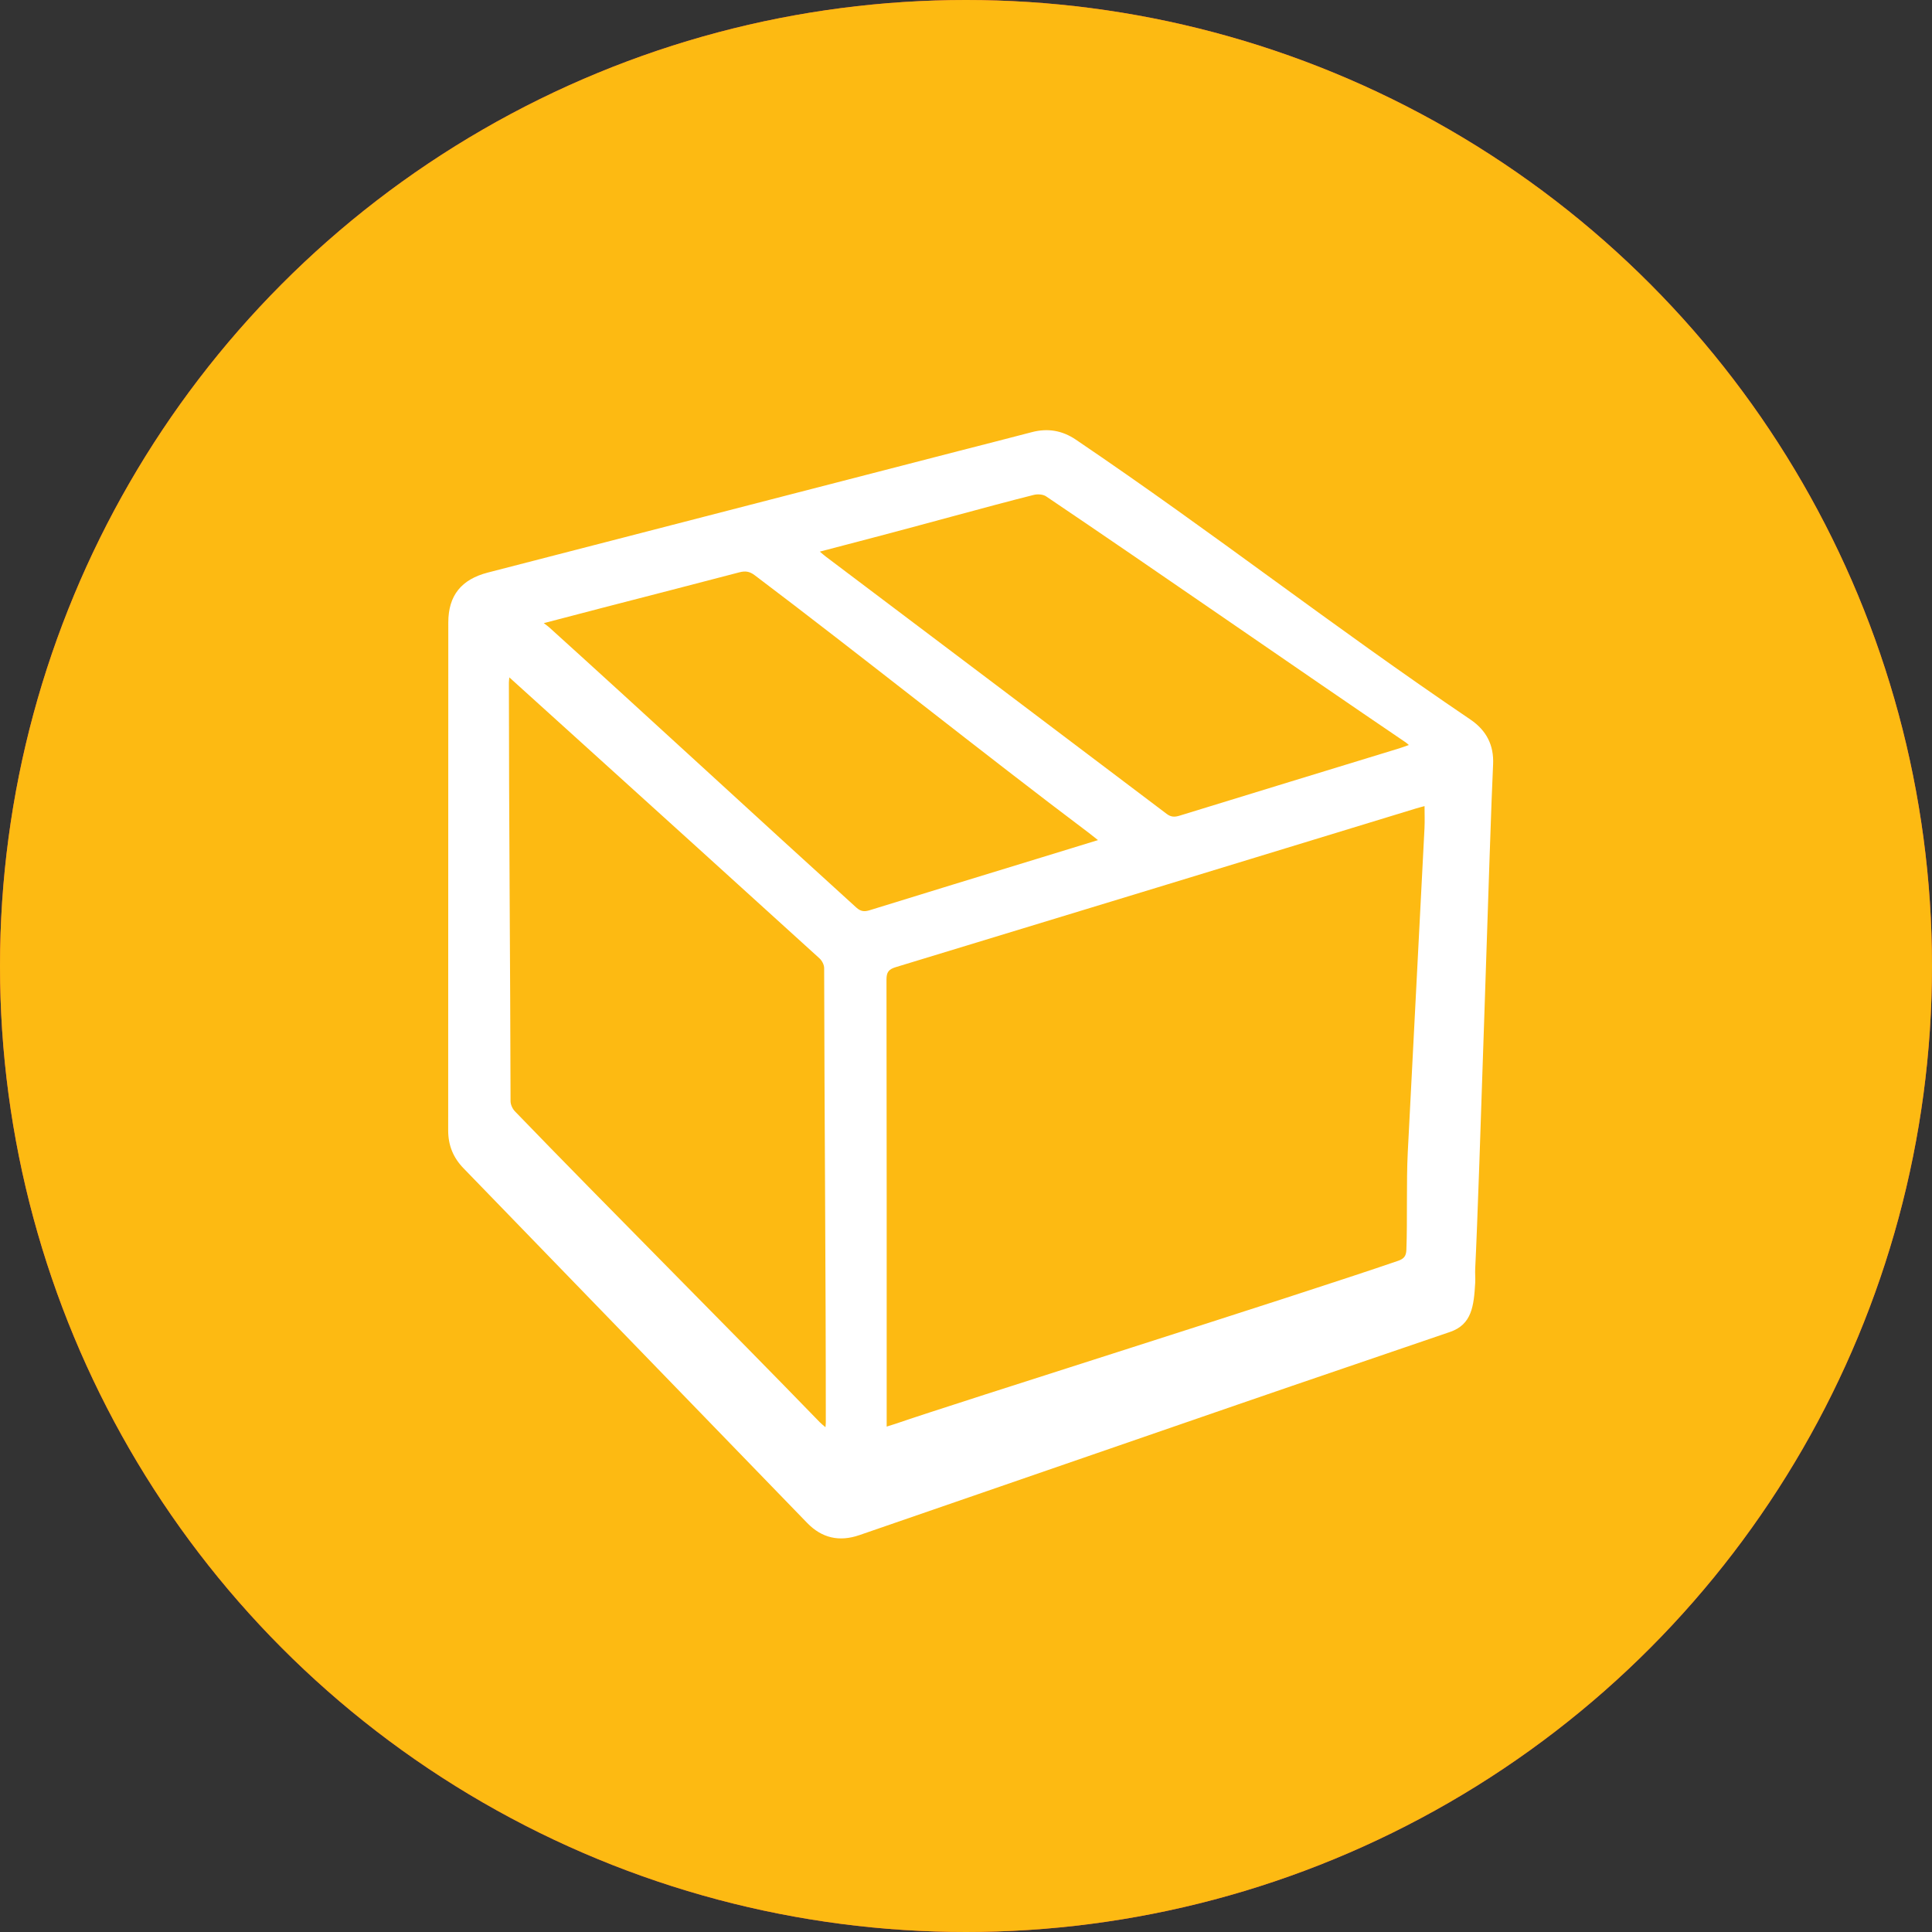 <?xml version="1.0" encoding="utf-8"?>
<!-- Generator: Adobe Illustrator 22.0.1, SVG Export Plug-In . SVG Version: 6.00 Build 0)  -->
<svg version="1.1" id="Layer_2" xmlns="http://www.w3.org/2000/svg" xmlns:xlink="http://www.w3.org/1999/xlink" x="0px" y="0px"
	 viewBox="0 0 50 50" style="enable-background:new 0 0 50 50;" xml:space="preserve">
<rect x="0" y="0" width="50" height="50" fill="#333333" stroke="none"/>
<g>
	<circle style="fill:#EE454E;" cx="25" cy="25" r="25"/>
	<circle style="fill:#FDBA12;" cx="25" cy="25" r="25"/>
</g>
<g>
	<path style="fill:#FFFFFF;" d="M38.641,19.786c0.025-0.499-0.172-0.883-0.586-1.164c-3.645-2.467-6.568-4.776-10.212-7.244
		c-0.352-0.238-0.728-0.302-1.139-0.194c-0.63,0.166-1.263,0.325-1.894,0.488c-4.061,1.048-8.122,2.096-12.182,3.145
		c-0.69,0.178-1.025,0.594-1.026,1.292c-0.003,4.383,0,8.766-0.003,13.148c0,0.384,0.13,0.703,0.397,0.978
		c2.965,3.058,5.928,6.117,8.892,9.177c0.383,0.396,0.835,0.495,1.352,0.317c3.273-1.129,6.546-2.258,9.818-3.388
		c1.903-0.657,3.566-1.217,5.47-1.871c0.563-0.193,0.615-0.67,0.65-1.268c0.007-0.123-0.006-0.246,0-0.369
		C38.286,30.725,38.561,21.365,38.641,19.786z M22.499,13.94c1.122-0.29,3.131-0.851,4.255-1.132
		c0.099-0.025,0.239-0.016,0.319,0.038c2.837,1.913,6.479,4.45,9.311,6.37c0.018,0.012,0.033,0.028,0.077,0.065
		c-0.095,0.033-0.17,0.062-0.248,0.086c-1.599,0.49-4.086,1.249-5.684,1.742c-0.124,0.038-0.22,0.042-0.336-0.046
		c-2.667-2.016-6.147-4.644-8.817-6.655c-0.046-0.034-0.088-0.073-0.159-0.132C21.662,14.159,22.08,14.048,22.499,13.94z
		 M21.363,36.936c-0.061-0.053-0.109-0.089-0.15-0.132c-2.347-2.422-5.544-5.616-7.887-8.043c-0.062-0.065-0.113-0.173-0.113-0.261
		c-0.006-3.417-0.043-7.412-0.043-10.829c0-0.034,0.005-0.068,0.011-0.141c0.314,0.282,1.452,1.312,1.739,1.573
		c2.097,1.898,4.195,3.796,6.288,5.699c0.065,0.059,0.121,0.167,0.121,0.252c0.006,3.729,0.044,8.036,0.043,11.765
		C21.372,36.847,21.367,36.875,21.363,36.936z M22.162,23.488c-2.43-2.202-5.519-5.056-7.952-7.255
		c-0.032-0.029-0.068-0.053-0.137-0.106c0.544-0.142,1.037-0.272,1.531-0.4c1.178-0.305,2.357-0.607,3.534-0.916
		c0.153-0.04,0.263-0.023,0.394,0.076c2.663,2.009,5.987,4.668,8.653,6.673c0.067,0.051,0.133,0.104,0.231,0.182
		c-0.556,0.17-1.072,0.329-1.587,0.487c-1.44,0.441-2.881,0.881-4.32,1.327C22.372,23.599,22.276,23.591,22.162,23.488z
		 M36.866,21.43c-0.143,2.796-0.288,5.592-0.433,8.389c-0.039,0.761-0.007,1.765-0.036,2.526c-0.006,0.169-0.069,0.235-0.218,0.286
		c-2.746,0.945-11.438,3.676-12.998,4.215c-0.067,0.023-0.136,0.043-0.234,0.074c0-0.103,0-0.175,0-0.248
		c0-3.773,0.002-7.545-0.005-11.318c0-0.194,0.054-0.268,0.242-0.325c4.49-1.364,8.977-2.736,13.465-4.107
		c0.068-0.021,0.138-0.038,0.218-0.06C36.867,21.059,36.875,21.245,36.866,21.43z"/>
</g>
</svg>
